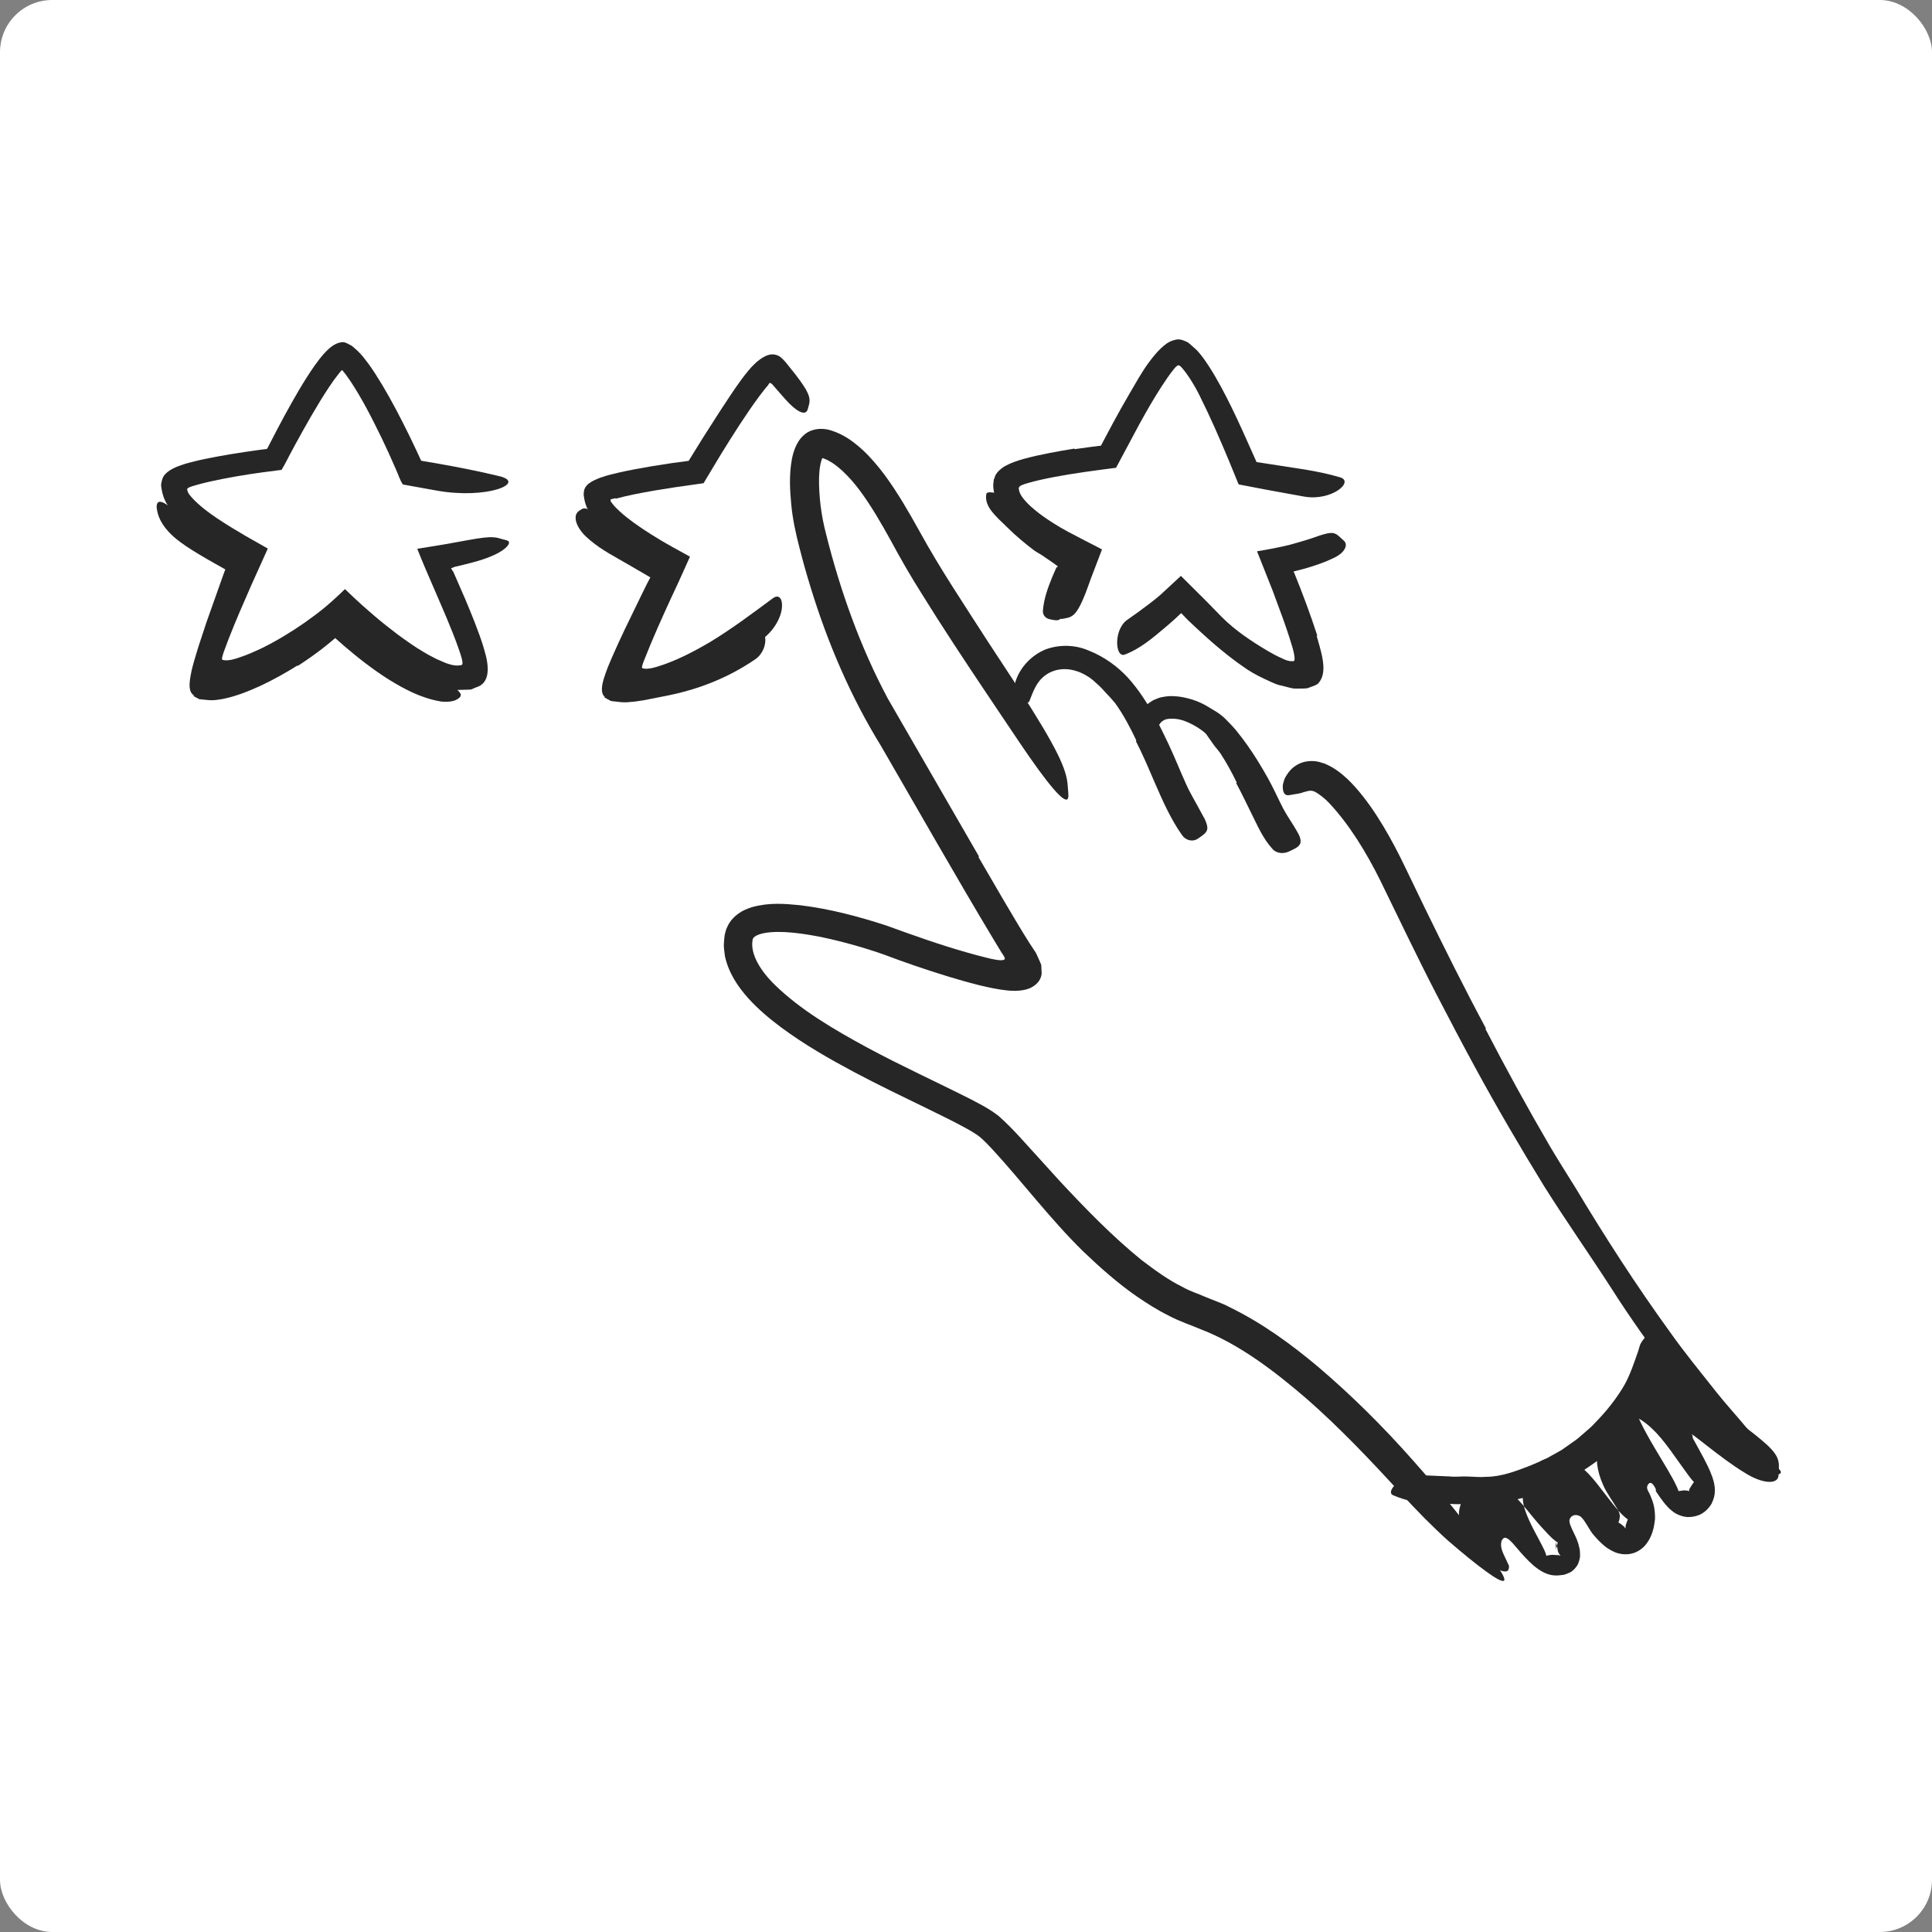 <svg width="74" height="74" viewBox="0 0 74 74" fill="none" xmlns="http://www.w3.org/2000/svg">
<rect x="0" y="0" width="74" height="74" fill="#808080" stroke="none"/>
<rect width="74" height="74" rx="2" fill="white"/>
<path fill-rule="evenodd" clip-rule="evenodd" d="M56.894 39.407C57.679 40.923 58.5 42.422 59.361 43.897C59.677 44.434 60.013 44.959 60.341 45.488C61.47 47.371 62.662 49.22 63.951 51.001C64.513 51.798 65.136 52.556 65.736 53.315C66.123 53.801 66.545 54.26 66.941 54.739C67.142 54.979 67.338 55.209 67.533 55.489C67.716 55.757 67.861 56.006 68.059 56.19C68.31 56.395 68.254 56.519 67.869 56.451C67.681 56.411 67.429 56.27 67.194 56.081C67.079 55.988 66.962 55.894 66.842 55.797C66.73 55.715 66.586 55.583 66.47 55.452C66.037 54.977 65.599 54.505 65.175 54.022C64.763 53.529 64.342 53.041 63.946 52.533C63.173 51.504 62.424 50.454 61.73 49.362C60.893 48.062 59.967 46.747 59.127 45.408C58.218 43.928 57.341 42.428 56.511 40.904C56 39.965 55.504 39.019 55.013 38.072C54.271 36.636 53.573 35.167 52.869 33.727C52.325 32.634 51.678 31.576 50.904 30.752C50.738 30.579 50.542 30.428 50.396 30.343C50.246 30.256 50.127 30.288 50.028 30.317C49.98 30.325 49.915 30.345 49.839 30.373C49.763 30.392 49.68 30.409 49.587 30.421C49.502 30.431 49.409 30.46 49.331 30.459C49.199 30.459 49.13 30.348 49.133 30.11C49.133 30.051 49.156 29.983 49.177 29.907C49.195 29.833 49.24 29.748 49.308 29.651C49.428 29.458 49.644 29.267 49.942 29.186C50.162 29.133 50.403 29.134 50.628 29.215C50.746 29.241 50.851 29.303 50.962 29.355C51.067 29.408 51.126 29.457 51.211 29.51C51.501 29.715 51.728 29.943 51.936 30.177C52.346 30.645 52.682 31.143 52.989 31.654C53.296 32.166 53.572 32.695 53.827 33.229C54.077 33.748 54.329 34.268 54.58 34.789C55.332 36.331 56.102 37.876 56.916 39.393L56.894 39.407Z" fill="#262626"/>
<path fill-rule="evenodd" clip-rule="evenodd" d="M47.371 29.977C47.189 29.598 46.985 29.225 46.754 28.869C46.668 28.741 46.559 28.631 46.471 28.505L46.235 28.169C46.221 28.126 46.134 28.049 46.036 27.977C45.84 27.829 45.603 27.701 45.363 27.611C45.15 27.535 44.918 27.509 44.732 27.538C44.604 27.55 44.533 27.614 44.481 27.654C44.44 27.699 44.394 27.756 44.342 27.873C44.304 27.935 44.115 27.951 43.937 27.84C43.852 27.782 43.757 27.695 43.718 27.566C43.693 27.436 43.688 27.261 43.814 27.117C43.91 26.98 44.041 26.901 44.173 26.818C44.294 26.767 44.438 26.704 44.551 26.694C44.798 26.644 45.006 26.662 45.208 26.688C45.606 26.754 45.956 26.876 46.28 27.076C46.476 27.201 46.666 27.281 46.92 27.52C47.068 27.671 47.218 27.82 47.351 27.982C47.643 28.339 47.906 28.716 48.151 29.105C48.301 29.345 48.442 29.589 48.58 29.834C48.788 30.207 48.959 30.602 49.155 30.979C49.308 31.27 49.51 31.54 49.675 31.837C49.712 31.902 49.751 31.966 49.777 32.035C49.874 32.297 49.799 32.411 49.516 32.545C49.452 32.575 49.389 32.609 49.324 32.633C49.11 32.714 48.873 32.669 48.745 32.524C48.356 32.098 48.16 31.605 47.908 31.108C47.727 30.74 47.547 30.363 47.347 29.992L47.371 29.977Z" fill="#262626"/>
<path fill-rule="evenodd" clip-rule="evenodd" d="M43.526 28.366C43.288 27.86 43.026 27.368 42.71 26.929C42.587 26.781 42.453 26.633 42.322 26.501C42.213 26.371 42.096 26.258 41.973 26.152C41.854 26.036 41.735 25.948 41.599 25.869C41.332 25.713 41.019 25.614 40.706 25.631C40.429 25.643 40.161 25.752 39.959 25.928C39.69 26.157 39.57 26.492 39.429 26.852C39.382 26.963 39.226 26.945 39.082 26.807C38.936 26.675 38.797 26.388 38.903 26.086C39.074 25.556 39.519 25.083 40.064 24.868C40.613 24.672 41.209 24.703 41.7 24.918C42.302 25.155 42.813 25.535 43.206 25.961C43.635 26.439 43.964 26.966 44.256 27.501C44.437 27.829 44.598 28.165 44.757 28.499C44.996 29.007 45.201 29.529 45.429 30.031C45.604 30.422 45.833 30.784 46.028 31.162C46.072 31.245 46.124 31.323 46.161 31.409C46.3 31.728 46.274 31.853 46.014 32.03C45.957 32.069 45.904 32.112 45.849 32.143C45.668 32.246 45.409 32.192 45.267 31.975C44.822 31.345 44.518 30.635 44.209 29.93C43.984 29.405 43.761 28.879 43.503 28.379L43.526 28.366Z" fill="#262626"/>
<path fill-rule="evenodd" clip-rule="evenodd" d="M37.477 32.825L38.433 34.467L38.916 35.282L39.197 35.747C39.352 35.999 39.511 36.252 39.681 36.502C39.748 36.655 39.831 36.82 39.883 36.962L39.898 37.29C39.89 37.368 39.865 37.485 39.768 37.61C39.682 37.719 39.587 37.776 39.482 37.834C39.267 37.936 38.963 37.973 38.604 37.939C38.424 37.921 38.239 37.893 38.05 37.856C37.957 37.84 37.862 37.815 37.769 37.796L37.524 37.74C36.678 37.528 35.872 37.271 35.066 36.997C34.669 36.862 34.249 36.71 33.874 36.568C33.5 36.435 33.108 36.313 32.717 36.202C31.936 35.983 31.138 35.8 30.362 35.723C29.974 35.685 29.585 35.68 29.265 35.741C29.108 35.77 28.977 35.824 28.911 35.873C28.85 35.92 28.836 35.943 28.823 36.019C28.736 36.548 29.132 37.193 29.683 37.727C30.662 38.683 31.943 39.433 33.222 40.127C34.514 40.823 35.852 41.431 37.2 42.113C37.541 42.296 37.868 42.449 38.247 42.743C38.558 43.017 38.825 43.294 39.079 43.572L40.58 45.225C41.583 46.304 42.605 47.354 43.724 48.263C44.23 48.645 44.746 49.028 45.305 49.299C45.582 49.458 45.86 49.538 46.162 49.672C46.479 49.809 46.816 49.912 47.116 50.077C48.351 50.682 49.447 51.481 50.466 52.335C51.769 53.441 52.978 54.646 54.102 55.916C55.23 57.182 56.286 58.503 57.267 59.869C57.882 60.716 57.654 60.724 56.914 60.185C56.543 59.916 56.043 59.512 55.462 59.009C54.891 58.497 54.267 57.865 53.62 57.158C52.472 55.91 51.309 54.682 50.056 53.584C48.801 52.504 47.464 51.484 46.005 50.92C45.692 50.783 45.15 50.603 44.752 50.386C44.324 50.175 43.935 49.923 43.554 49.665C42.798 49.142 42.129 48.543 41.487 47.93C40.223 46.69 39.16 45.272 38.024 44.036C37.857 43.854 37.683 43.679 37.528 43.545C37.392 43.437 37.168 43.304 36.951 43.187C36.511 42.947 36.04 42.718 35.57 42.487C34.624 42.028 33.662 41.566 32.712 41.062C31.762 40.555 30.818 40.016 29.926 39.356C29.482 39.025 29.049 38.665 28.658 38.233C28.274 37.801 27.91 37.283 27.766 36.62C27.748 36.445 27.709 36.269 27.731 36.09C27.738 35.999 27.742 35.913 27.756 35.818C27.783 35.71 27.803 35.6 27.859 35.498C27.948 35.287 28.116 35.113 28.286 34.991C28.458 34.867 28.634 34.799 28.802 34.746C29.474 34.56 30.059 34.616 30.636 34.671C31.784 34.81 32.864 35.098 33.934 35.445C34.994 35.83 35.989 36.184 37.039 36.483C37.298 36.557 37.558 36.627 37.816 36.69C37.933 36.719 38.044 36.745 38.163 36.763C38.222 36.772 38.281 36.778 38.342 36.779C38.395 36.777 38.483 36.777 38.489 36.71C38.458 36.6 38.368 36.512 38.313 36.406L38.062 35.992C36.582 33.526 35.171 31.033 33.736 28.557C32.589 26.698 31.707 24.637 31.064 22.548C30.902 22.024 30.752 21.497 30.618 20.965C30.481 20.442 30.358 19.875 30.307 19.323C30.254 18.765 30.222 18.204 30.327 17.61C30.355 17.461 30.392 17.311 30.456 17.156C30.518 17.001 30.625 16.813 30.764 16.689C31.039 16.415 31.484 16.37 31.831 16.486C32.323 16.639 32.688 16.916 33.024 17.218C33.354 17.522 33.635 17.859 33.893 18.204C34.403 18.899 34.821 19.634 35.224 20.357C36.005 21.784 36.929 23.157 37.818 24.543C38.217 25.152 38.609 25.748 39.011 26.362C40.485 28.658 40.861 29.456 40.898 30.114C40.906 30.264 40.935 30.45 40.914 30.552C40.839 30.897 40.123 30.037 39.015 28.387C38.194 27.162 37.352 25.922 36.521 24.65C36.105 24.014 35.693 23.369 35.287 22.714C34.881 22.074 34.47 21.357 34.114 20.695C33.747 20.03 33.373 19.385 32.95 18.811C32.536 18.251 32.027 17.74 31.566 17.567C31.544 17.562 31.522 17.555 31.501 17.546C31.497 17.545 31.498 17.546 31.498 17.546L31.495 17.547C31.496 17.552 31.492 17.547 31.493 17.551C31.49 17.557 31.431 17.711 31.414 17.842C31.389 17.983 31.376 18.144 31.371 18.311C31.362 18.991 31.451 19.73 31.633 20.426C32.18 22.619 32.951 24.789 34.011 26.767C35.173 28.78 36.336 30.794 37.498 32.806L37.477 32.825Z" fill="#262626"/>
<path fill-rule="evenodd" clip-rule="evenodd" d="M61.304 55.852C61.025 56.085 60.707 56.274 60.409 56.477C60.082 56.64 59.778 56.839 59.438 56.967C59.192 57.061 58.964 57.199 58.713 57.277C58.261 57.387 57.818 57.518 57.36 57.547C57.133 57.567 56.909 57.612 56.684 57.611L56.009 57.61C55.61 57.629 55.218 57.568 54.826 57.569C54.321 57.585 53.824 57.469 53.358 57.271C53.213 57.206 53.272 57.041 53.434 56.872C53.597 56.706 53.863 56.507 54.132 56.491C54.598 56.511 55.061 56.531 55.529 56.551C55.762 56.579 55.988 56.539 56.22 56.554C56.452 56.561 56.688 56.586 56.919 56.566C57.486 56.565 58.038 56.357 58.564 56.154C58.85 56.031 59.148 55.927 59.415 55.76C59.552 55.683 59.693 55.612 59.827 55.529L60.215 55.255C60.379 55.149 60.527 55.02 60.674 54.889C60.821 54.759 60.977 54.636 61.106 54.485C61.525 54.059 61.908 53.581 62.212 53.061C62.442 52.652 62.585 52.206 62.74 51.77C62.772 51.673 62.794 51.573 62.832 51.478C63.016 51.143 63.181 51.078 63.459 51.102C63.518 51.106 63.573 51.102 63.617 51.107C63.739 51.116 63.922 51.364 63.919 51.686C63.847 52.613 63.381 53.477 62.822 54.272C62.392 54.857 61.89 55.4 61.324 55.873L61.304 55.852Z" fill="#262626"/>
<path fill-rule="evenodd" clip-rule="evenodd" d="M63.425 57.046C63.403 56.998 63.373 56.934 63.321 56.868C63.295 56.837 63.258 56.799 63.218 56.798C63.18 56.797 63.157 56.819 63.137 56.842C63.096 56.888 63.072 56.962 63.096 57.036C63.107 57.073 63.126 57.11 63.148 57.15L63.181 57.213L63.205 57.264L63.219 57.296L63.262 57.408C63.359 57.633 63.401 57.929 63.389 58.203C63.372 58.334 63.352 58.472 63.319 58.593C63.287 58.706 63.243 58.833 63.165 58.977C63.072 59.125 62.952 59.318 62.656 59.454C62.36 59.582 62.062 59.532 61.883 59.465C61.544 59.323 61.397 59.164 61.246 59.021C61.181 58.956 61.127 58.893 61.071 58.83L60.992 58.736C60.969 58.709 60.98 58.719 60.969 58.705L60.904 58.605L60.758 58.369C60.703 58.284 60.646 58.189 60.563 58.107C60.475 58.035 60.346 58.005 60.25 58.051C60.155 58.094 60.098 58.195 60.116 58.288C60.128 58.382 60.17 58.474 60.214 58.572L60.363 58.887L60.4 58.975L60.454 59.129C60.476 59.236 60.509 59.305 60.515 59.445C60.518 59.513 60.523 59.572 60.517 59.645C60.501 59.732 60.476 59.822 60.443 59.904C60.371 60.046 60.209 60.213 60.094 60.245C60.031 60.274 59.965 60.299 59.902 60.318L59.756 60.335C59.663 60.346 59.56 60.351 59.433 60.33C59.322 60.308 59.224 60.273 59.138 60.232C58.808 60.063 58.608 59.849 58.418 59.653C58.22 59.445 58.094 59.278 57.945 59.114C57.878 59.042 57.814 58.977 57.742 58.932C57.705 58.911 57.665 58.89 57.619 58.901C57.571 58.913 57.546 58.97 57.517 59.005C57.457 59.208 57.525 59.379 57.585 59.519C57.652 59.663 57.719 59.806 57.787 59.951C57.808 59.993 57.799 60.03 57.79 60.07C57.785 60.119 57.762 60.165 57.721 60.179C57.632 60.204 57.52 60.201 57.258 60.037C57.008 59.88 56.59 59.503 56.27 59.028C56.099 58.787 56.001 58.563 55.929 58.346C55.883 58.148 55.862 57.956 55.901 57.792C55.947 57.557 56.06 57.33 56.275 57.084C56.348 57.026 56.407 56.958 56.49 56.91C56.573 56.86 56.665 56.831 56.736 56.81C56.88 56.777 56.983 56.768 57.098 56.785C57.321 56.817 57.579 56.91 57.926 57.23C58.272 57.517 58.645 58.055 59.03 58.476L59.305 58.774C59.368 58.84 59.397 58.868 59.442 58.909C59.523 58.985 59.604 59.047 59.647 59.071C59.666 59.098 59.69 59.023 59.622 59.217C59.604 59.276 59.597 59.341 59.592 59.366L59.591 59.394V59.409V59.411C59.594 59.715 59.589 58.999 59.589 59.073L59.59 59.072V59.072L59.592 59.068L59.594 59.069C59.595 59.076 59.616 59.186 59.633 59.239C59.662 59.318 59.656 59.341 59.662 59.375C59.668 59.409 59.679 59.443 59.695 59.476C59.711 59.509 59.733 59.54 59.759 59.57C59.761 59.575 59.758 59.577 59.762 59.582C59.764 59.587 59.769 59.592 59.776 59.597C59.794 59.607 59.74 59.574 59.725 59.572C59.701 59.564 59.677 59.561 59.654 59.562C59.642 59.561 59.636 59.565 59.618 59.565L59.535 59.555C59.431 59.547 59.305 59.564 59.231 59.593C59.221 59.574 59.227 59.563 59.209 59.517C59.189 59.449 59.112 59.281 59.047 59.163L58.845 58.78C58.567 58.272 58.352 57.78 58.331 57.464C58.304 57.137 58.329 56.924 58.422 56.657C58.487 56.478 58.619 56.273 58.803 56.111C58.988 55.951 59.234 55.84 59.467 55.817C59.707 55.787 59.917 55.836 60.064 55.907C60.223 55.979 60.382 56.065 60.569 56.203C60.951 56.477 61.393 57.136 61.819 57.661L61.983 57.855L62.073 57.952C62.133 58.014 62.193 58.075 62.245 58.117C62.296 58.163 62.349 58.193 62.349 58.193C62.31 58.288 62.263 58.421 62.262 58.481C62.254 58.547 62.272 58.574 62.258 58.543C62.249 58.527 62.242 58.521 62.206 58.475C62.175 58.441 62.145 58.427 62.081 58.371C62.052 58.35 62.022 58.331 61.991 58.315C61.982 58.311 61.988 58.32 61.988 58.313C61.99 58.305 61.994 58.298 61.998 58.291C62.021 58.241 62.03 58.179 62.039 58.135C62.041 58.088 62.048 58.05 62.034 58.002C62.033 57.98 62.026 57.954 62.012 57.925L61.998 57.882C61.996 57.87 61.959 57.817 61.942 57.786C61.774 57.501 61.519 57.158 61.405 56.881C61.276 56.596 61.208 56.341 61.175 56.087C61.119 55.587 61.225 55.035 61.489 54.607C61.613 54.403 61.82 54.195 62.085 54.157C62.336 54.13 62.526 54.209 62.718 54.308C62.952 54.428 63.19 54.621 63.44 54.882C63.689 55.147 63.94 55.484 64.178 55.825L64.53 56.315C64.634 56.461 64.694 56.543 64.774 56.644C64.81 56.689 64.85 56.736 64.872 56.757C64.876 56.761 64.888 56.774 64.885 56.771C64.909 56.733 64.816 56.847 64.774 56.927C64.728 56.997 64.702 57.025 64.695 57.092C64.691 57.114 64.685 57.109 64.687 57.122C64.687 57.127 64.689 57.132 64.692 57.137C64.668 57.089 64.684 57.122 64.678 57.112L64.677 57.115C64.664 57.104 64.649 57.097 64.633 57.094C64.618 57.097 64.539 57.079 64.481 57.086C64.447 57.087 64.43 57.097 64.384 57.101C64.345 57.103 64.269 57.115 64.289 57.111C64.288 57.108 64.292 57.113 64.288 57.102C64.279 57.072 64.261 57.023 64.238 56.972C64.144 56.76 64.006 56.52 63.872 56.288L63.378 55.461C62.969 54.77 62.595 54.061 62.492 53.544C62.438 53.27 62.382 53.026 62.443 52.744C62.501 52.468 62.715 52.162 63.026 52.069C63.196 52.01 63.37 52.01 63.507 52.046C63.648 52.079 63.725 52.154 63.831 52.21C64.047 52.335 64.319 52.455 64.664 52.757C65.004 53.079 65.361 53.426 65.73 53.748C65.944 53.938 66.043 54.018 66.166 54.118L66.531 54.416C66.749 54.585 66.963 54.751 67.182 54.921C67.985 55.559 68.165 55.802 68.133 56.248C68.126 56.348 68.136 56.459 68.116 56.55C68.067 56.857 67.502 56.841 66.82 56.405C65.914 55.866 64.532 54.653 64.839 54.998C64.804 55.017 64.846 55.093 64.847 55.083C64.847 55.083 64.844 55.081 64.842 55.084L64.84 55.086L64.839 55.088L64.905 55.206L65.242 55.822C65.355 56.043 65.467 56.244 65.588 56.576L65.635 56.73C65.651 56.794 65.668 56.874 65.678 56.965C65.683 57.035 65.684 57.107 65.679 57.178L65.674 57.234C65.668 57.268 65.662 57.302 65.653 57.337C65.636 57.405 65.612 57.474 65.582 57.538C65.549 57.64 65.381 57.858 65.215 57.955C65.064 58.065 64.752 58.138 64.525 58.093C64.397 58.068 64.31 58.033 64.209 57.982C64.151 57.952 64.139 57.941 64.119 57.928L64.062 57.886C63.973 57.82 63.941 57.784 63.901 57.744C63.821 57.662 63.777 57.606 63.728 57.546C63.636 57.429 63.568 57.329 63.498 57.228L63.44 57.142C63.431 57.127 63.436 57.133 63.433 57.128L63.417 57.093L63.425 57.046Z" fill="#262626"/>
<path fill-rule="evenodd" clip-rule="evenodd" d="M9.564 26.02L9.283 26.113C9.219 26.125 8.983 26.201 8.842 26.216C8.682 26.237 8.528 26.239 8.372 26.253C8.215 26.265 8.089 26.215 7.947 26.2C7.876 26.18 7.824 26.127 7.762 26.093L7.672 26.034L7.66 26.027C7.631 26.052 7.699 25.991 7.691 25.997L7.69 25.996L7.687 25.994L7.682 25.989L7.659 25.969L7.62 25.931C7.505 25.848 7.508 25.692 7.502 25.534C7.501 25.374 7.55 25.183 7.604 25C7.629 24.907 7.66 24.814 7.692 24.721L7.771 24.498C7.922 24.09 8.084 23.696 8.249 23.303L8.756 22.136L9.016 21.557L9.094 21.398L9.006 21.342L8.651 21.132C8.275 20.907 7.897 20.677 7.524 20.417C7.339 20.282 7.154 20.146 6.976 19.985C6.886 19.908 6.799 19.82 6.713 19.73C6.669 19.687 6.628 19.633 6.587 19.584C6.549 19.538 6.5 19.479 6.451 19.391C6.267 19.139 6.199 18.855 6.169 18.579C6.184 18.454 6.209 18.317 6.287 18.21C6.367 18.109 6.472 18.026 6.601 17.96C6.722 17.892 6.872 17.838 7.002 17.796L7.103 17.762L7.171 17.744L7.305 17.707C7.659 17.614 8.005 17.546 8.352 17.481C8.698 17.418 9.044 17.362 9.39 17.31L9.908 17.236C10.126 17.206 10.156 17.204 10.221 17.198C10.242 17.175 10.255 17.142 10.272 17.113L10.378 16.907L10.635 16.413C10.808 16.084 10.985 15.757 11.169 15.431C11.352 15.105 11.541 14.782 11.744 14.463C11.845 14.303 11.951 14.145 12.062 13.988C12.118 13.909 12.176 13.831 12.237 13.753C12.299 13.676 12.351 13.604 12.46 13.492C12.635 13.306 12.834 13.146 13.067 13.111C13.191 13.085 13.298 13.15 13.399 13.206C13.507 13.249 13.592 13.355 13.688 13.431C13.889 13.626 13.968 13.744 14.082 13.893C14.19 14.034 14.284 14.181 14.381 14.326C14.755 14.911 15.083 15.508 15.39 16.11C15.587 16.497 15.78 16.886 15.963 17.281L16.084 17.544C16.107 17.579 16.11 17.637 16.149 17.651L16.608 17.727C17.454 17.875 18.298 18.037 19.132 18.24C20.172 18.494 18.677 19.137 16.73 18.791L16.079 18.674L15.433 18.557C15.315 18.395 15.254 18.165 15.162 17.971C14.971 17.529 14.809 17.175 14.618 16.778C14.245 16.011 13.851 15.236 13.4 14.565L13.229 14.325L13.142 14.22L13.133 14.205C13.128 14.195 13.115 14.174 13.1 14.181C13.07 14.207 13.123 14.13 12.954 14.339C12.833 14.492 12.713 14.661 12.597 14.836C12.132 15.539 11.705 16.303 11.285 17.07C11.223 17.186 11.16 17.302 11.097 17.421L10.955 17.694C10.9 17.797 10.845 17.898 10.785 17.997L10.047 18.093L9.543 18.166C9.206 18.218 8.87 18.276 8.536 18.342C8.202 18.407 7.869 18.48 7.552 18.568L7.35 18.628C7.314 18.64 7.293 18.646 7.266 18.659C7.22 18.677 7.147 18.71 7.175 18.774C7.181 18.814 7.197 18.852 7.216 18.887L7.249 18.939L7.336 19.044C7.475 19.201 7.646 19.354 7.828 19.5C8.14 19.746 8.488 19.972 8.843 20.191L9.383 20.514L10.258 21.011L9.638 22.386L9.185 23.427C9.037 23.776 8.892 24.125 8.756 24.474L8.587 24.925C8.559 25.005 8.531 25.086 8.511 25.172C8.508 25.204 8.49 25.252 8.521 25.273C8.555 25.279 8.59 25.29 8.625 25.291C8.699 25.295 8.772 25.287 8.846 25.274L8.958 25.247C9.029 25.232 9.102 25.205 9.174 25.18C9.464 25.088 9.751 24.956 10.035 24.823C10.601 24.544 11.148 24.212 11.67 23.848C12.171 23.487 12.498 23.259 13.212 22.564C13.426 22.768 13.658 22.989 13.857 23.167L14.311 23.564C14.615 23.826 14.93 24.073 15.248 24.314C15.57 24.548 15.893 24.781 16.232 24.977C16.398 25.082 16.573 25.163 16.744 25.254L17.005 25.365C17.081 25.403 17.205 25.439 17.237 25.447C17.344 25.48 17.47 25.502 17.583 25.488C17.634 25.477 17.718 25.488 17.714 25.41C17.716 25.35 17.704 25.291 17.69 25.235C17.676 25.177 17.66 25.122 17.642 25.069L17.566 24.845C17.499 24.651 17.425 24.456 17.349 24.262C17.196 23.875 17.033 23.49 16.866 23.105L16.285 21.759C16.186 21.515 16.075 21.265 15.982 21.02C16.318 20.965 16.655 20.91 16.997 20.855C17.376 20.787 17.689 20.73 17.952 20.683C18.184 20.642 18.37 20.611 18.524 20.594C18.833 20.557 19.018 20.578 19.195 20.638C19.279 20.669 19.377 20.677 19.443 20.71C19.554 20.756 19.495 20.905 19.259 21.07C19.026 21.235 18.638 21.399 18.132 21.535C17.897 21.599 17.628 21.663 17.414 21.712C17.369 21.73 17.324 21.747 17.277 21.766C17.291 21.797 17.314 21.828 17.329 21.852L17.352 21.886C17.359 21.899 17.353 21.88 17.37 21.918L17.419 22.029C17.548 22.326 17.679 22.625 17.81 22.925C17.938 23.227 18.064 23.534 18.186 23.846L18.364 24.322L18.449 24.566L18.489 24.691L18.551 24.899C18.742 25.524 18.787 26.174 18.226 26.331L18.052 26.405C17.988 26.42 17.909 26.413 17.837 26.418C17.69 26.417 17.549 26.435 17.395 26.419C17.247 26.41 17.067 26.346 16.908 26.302C16.806 26.276 16.721 26.237 16.633 26.201C15.926 25.906 15.341 25.515 14.773 25.108C14.421 24.849 14.08 24.581 13.749 24.302L13.258 23.878C13.2 23.825 13.223 23.846 13.218 23.841L13.218 23.84L13.216 23.836C13.213 23.837 13.215 23.834 13.207 23.84C13.053 23.977 12.893 24.099 12.735 24.227C12.413 24.471 12.088 24.707 11.749 24.922C11.072 25.358 10.37 25.747 9.575 26.041L9.564 26.02Z" fill="#262626"/>
<path fill-rule="evenodd" clip-rule="evenodd" d="M50.431 24.353L50.542 24.744C50.594 24.933 50.643 25.125 50.668 25.306C50.723 25.681 50.683 25.96 50.489 26.18C50.37 26.275 50.219 26.298 50.088 26.359C49.934 26.382 49.759 26.369 49.599 26.375C49.431 26.364 49.247 26.295 49.075 26.258C48.899 26.227 48.718 26.136 48.634 26.097C48.32 25.955 48.025 25.811 47.755 25.631C47.282 25.313 46.847 24.964 46.429 24.603C46.222 24.42 46.017 24.236 45.816 24.049L45.516 23.766C45.456 23.709 45.437 23.688 45.418 23.667L45.351 23.596C45.315 23.559 45.278 23.517 45.24 23.484L45.044 23.669L44.857 23.837L44.64 24.023C44.16 24.428 43.676 24.849 43.078 25.073C42.708 25.205 42.645 24.11 43.178 23.74C43.457 23.548 43.73 23.348 43.997 23.145L44.195 22.991C44.27 22.931 44.294 22.916 44.458 22.774L45.231 22.058C45.565 22.39 45.899 22.723 46.236 23.058C46.418 23.245 46.601 23.433 46.786 23.622C47.303 24.145 47.946 24.571 48.564 24.936C48.735 25.033 48.906 25.131 49.078 25.204C49.157 25.243 49.167 25.248 49.212 25.265C49.25 25.28 49.288 25.298 49.331 25.305C49.373 25.312 49.417 25.329 49.462 25.324C49.501 25.319 49.572 25.342 49.579 25.288C49.596 25.207 49.577 25.121 49.561 25.031L49.543 24.946C49.535 24.914 49.534 24.901 49.512 24.826L49.401 24.462C49.324 24.218 49.241 23.974 49.154 23.732L48.747 22.627C48.557 22.149 48.368 21.672 48.18 21.198C48.172 21.17 48.144 21.13 48.154 21.114C48.562 21.049 48.973 20.97 49.388 20.871C49.663 20.797 49.935 20.715 50.203 20.631L50.562 20.507C51.007 20.365 51.128 20.379 51.334 20.584C51.382 20.631 51.439 20.672 51.483 20.721C51.644 20.873 51.5 21.166 51.134 21.346C50.743 21.541 50.345 21.675 49.937 21.789L49.63 21.869L49.559 21.886L49.555 21.891L49.551 21.9C49.547 21.91 49.55 21.916 49.553 21.92C49.563 21.928 49.566 21.927 49.566 21.927C49.881 22.703 50.184 23.51 50.455 24.344L50.431 24.353Z" fill="#262626"/>
<path fill-rule="evenodd" clip-rule="evenodd" d="M41.16 17.204L41.797 17.116L42.094 17.078C42.139 17.075 42.132 17.078 42.156 17.078C42.166 17.07 42.173 17.056 42.183 17.043L42.32 16.784L42.623 16.216C42.827 15.839 43.036 15.464 43.255 15.091C43.496 14.684 43.72 14.264 44.014 13.867C44.082 13.775 44.154 13.684 44.23 13.594C44.262 13.556 44.318 13.489 44.386 13.421C44.449 13.354 44.514 13.29 44.584 13.237C44.718 13.12 44.87 13.042 45.029 13.012C45.198 12.97 45.355 13.044 45.495 13.113C45.597 13.187 45.684 13.277 45.779 13.357C45.871 13.431 45.961 13.554 46.004 13.604C46.111 13.737 46.199 13.87 46.288 14.004C46.463 14.271 46.618 14.541 46.766 14.813C47.062 15.358 47.325 15.911 47.578 16.468L48.029 17.473L48.099 17.631L48.126 17.691C48.138 17.706 48.166 17.7 48.185 17.706L48.602 17.771C49.514 17.919 50.439 18.018 51.33 18.283C51.885 18.448 51.004 19.204 49.955 19.021L48.562 18.768L47.621 18.588L47.45 18.555C47.417 18.512 47.402 18.45 47.378 18.398L47.245 18.073L47.084 17.678C46.729 16.825 46.355 15.967 45.943 15.143C45.825 14.902 45.69 14.674 45.545 14.452C45.471 14.35 45.398 14.235 45.318 14.145C45.258 14.069 45.251 14.065 45.209 14.027C45.175 13.987 45.118 13.98 45.08 14.017C45.037 14.049 45.015 14.073 44.971 14.127C44.802 14.334 44.639 14.575 44.481 14.818C44.184 15.278 43.905 15.765 43.635 16.256L42.747 17.917L42.132 17.997C41.358 18.101 40.58 18.215 39.83 18.384C39.688 18.418 39.547 18.451 39.411 18.491C39.286 18.526 39.237 18.541 39.155 18.575C39.081 18.601 38.992 18.66 39.028 18.75C39.038 18.829 39.069 18.907 39.113 18.977C39.145 19.034 39.234 19.151 39.328 19.247C39.42 19.346 39.525 19.439 39.633 19.529C39.848 19.71 40.087 19.873 40.331 20.029C40.52 20.151 40.715 20.262 40.913 20.37L41.56 20.708L42.028 20.949L42.147 21.011L42.207 21.041C42.208 21.058 42.194 21.081 42.188 21.1L42.096 21.341L41.778 22.174C41.708 22.36 41.648 22.547 41.574 22.733C41.297 23.424 41.145 23.617 40.852 23.672C40.785 23.684 40.713 23.707 40.651 23.706C40.444 23.701 40.417 23.36 40.581 22.83C40.703 22.437 40.836 22.042 40.976 21.645L41.028 21.5L41.025 21.483L41.02 21.457C41.013 21.443 40.976 21.447 40.967 21.445L40.964 21.445L40.928 21.427L40.857 21.389L40.714 21.311L40.428 21.152C40.237 21.044 40.047 20.932 39.856 20.811C39.477 20.567 39.096 20.31 38.73 19.951C38.662 19.881 38.594 19.819 38.529 19.736L38.429 19.614C38.389 19.566 38.347 19.485 38.306 19.421C38.127 19.155 38.048 18.853 38.042 18.575L38.064 18.369C38.103 18.311 38.103 18.235 38.142 18.177C38.211 18.06 38.319 17.971 38.436 17.887C38.564 17.81 38.706 17.746 38.853 17.691L39.066 17.619L39.2 17.579C39.871 17.398 40.508 17.29 41.154 17.182L41.16 17.204Z" fill="#262626"/>
<path fill-rule="evenodd" clip-rule="evenodd" d="M23.575 19.08L23.476 19.106L23.452 19.111L23.424 19.116C23.407 19.119 23.38 19.129 23.385 19.15C23.384 19.166 23.387 19.182 23.393 19.199C23.398 19.208 23.399 19.215 23.407 19.227L23.495 19.342C23.635 19.503 23.813 19.662 24.002 19.814C24.386 20.118 24.819 20.398 25.262 20.666L25.453 20.779L25.735 20.939L26.428 21.322L25.995 22.282C25.623 23.079 25.253 23.879 24.916 24.684L24.692 25.239C24.659 25.32 24.622 25.407 24.598 25.503C24.593 25.527 24.587 25.552 24.591 25.576C24.596 25.604 24.628 25.595 24.648 25.604C24.692 25.619 24.738 25.612 24.786 25.614C24.834 25.613 24.881 25.603 24.931 25.597C24.979 25.589 25.02 25.577 25.139 25.546C25.85 25.335 26.548 24.973 27.203 24.588C28.042 24.08 28.832 23.483 29.598 22.918C29.831 22.742 29.985 22.928 29.949 23.284C29.915 23.643 29.657 24.157 29.166 24.507C28.299 25.128 27.387 25.655 26.398 26.082C26.148 26.185 25.896 26.285 25.628 26.368C25.562 26.389 25.498 26.412 25.427 26.429L25.179 26.494C24.944 26.559 24.718 26.555 24.491 26.584C24.372 26.608 24.289 26.564 24.188 26.556C24.095 26.534 23.982 26.538 23.922 26.478L23.816 26.408L23.762 26.373L23.75 26.365L23.742 26.36C23.715 26.385 23.779 26.326 23.772 26.331L23.77 26.33L23.767 26.327L23.741 26.303C23.675 26.24 23.629 26.186 23.618 26.099C23.541 25.777 23.742 25.256 23.887 24.888C24.131 24.309 24.379 23.724 24.628 23.134L25.003 22.255L25.174 21.867L25.242 21.724L25.247 21.715L25.105 21.626L24.706 21.386C24.412 21.206 24.119 21.02 23.831 20.818C23.543 20.615 23.259 20.399 22.991 20.136C22.854 19.988 22.744 19.89 22.603 19.659C22.445 19.44 22.384 19.192 22.355 18.951L22.361 18.871C22.372 18.549 22.706 18.409 22.997 18.295L23.217 18.224L23.379 18.179L23.701 18.101C24.128 18.004 24.553 17.928 24.977 17.856L25.745 17.736L26.377 17.652C26.558 17.357 26.741 17.064 26.922 16.771C27.133 16.442 27.343 16.113 27.553 15.785C27.83 15.364 28.099 14.944 28.401 14.533C28.477 14.43 28.555 14.328 28.639 14.227L28.775 14.068C28.838 13.999 28.91 13.935 28.978 13.868C29.122 13.747 29.277 13.639 29.445 13.593C29.618 13.543 29.804 13.594 29.919 13.697C30.04 13.796 30.144 13.938 30.253 14.075L30.479 14.358C30.968 14.996 31.07 15.24 30.977 15.535C30.956 15.602 30.944 15.679 30.913 15.734C30.808 15.917 30.488 15.749 30.087 15.301L29.643 14.794C29.546 14.676 29.556 14.705 29.534 14.685C29.516 14.676 29.505 14.667 29.491 14.666C29.453 14.678 29.438 14.719 29.428 14.738C29.427 14.74 29.427 14.743 29.424 14.748L29.378 14.801L29.28 14.919L29.087 15.17C28.573 15.867 28.078 16.646 27.598 17.426C27.382 17.786 27.166 18.146 26.948 18.508L25.864 18.662L25.087 18.786C24.574 18.875 24.055 18.972 23.583 19.101L23.575 19.08Z" fill="#262626"/>
<path fill-rule="evenodd" clip-rule="evenodd" d="M11.393 25.49C10.939 25.775 10.472 26.036 9.982 26.266C9.736 26.379 9.484 26.485 9.224 26.578C9.089 26.62 8.961 26.669 8.821 26.704L8.611 26.755C8.536 26.776 8.489 26.778 8.352 26.8C8.088 26.847 7.873 26.801 7.636 26.781L7.42 26.668C7.445 26.618 7.396 26.63 7.391 26.608L7.347 26.564C7.329 26.53 7.302 26.501 7.293 26.46C7.24 26.309 7.261 26.105 7.295 25.907C7.356 25.571 7.396 25.467 7.443 25.29L7.589 24.803L7.904 23.846L8.563 21.988L8.63 21.81C8.534 21.752 8.002 21.463 7.629 21.236C7.299 21.037 6.965 20.831 6.655 20.561C6.356 20.295 6.045 19.922 6 19.428C5.999 19.112 6.216 19.211 6.428 19.354C6.662 19.504 6.909 19.589 7.167 19.834C7.425 20.087 7.773 20.322 8.123 20.55L8.668 20.888L9.607 21.435L9.293 22.303L9.117 22.762C8.998 23.067 8.879 23.374 8.758 23.682C8.59 24.111 8.445 24.558 8.319 25.009C8.255 25.234 8.195 25.461 8.143 25.685L8.103 25.867C8.095 25.905 8.088 25.944 8.088 25.985C8.089 26.023 8.133 26.013 8.157 26.024C8.195 26.028 8.236 26.031 8.277 26.026C8.284 26.028 8.405 26.012 8.511 25.981C8.72 25.934 8.934 25.86 9.145 25.776C9.569 25.61 9.985 25.402 10.39 25.174C10.934 24.864 11.463 24.517 11.956 24.13C12.082 24.032 12.195 23.938 12.323 23.828C12.505 23.671 12.67 23.506 12.841 23.351L13.361 23.843L13.724 24.167C13.966 24.379 14.214 24.581 14.466 24.776C15.055 25.221 15.684 25.596 16.324 25.882C16.464 25.951 16.607 25.98 16.746 26.041C16.875 26.082 16.979 26.108 17.066 26.143C17.149 26.165 17.213 26.181 17.268 26.209C17.382 26.272 17.43 26.303 17.512 26.412C17.546 26.457 17.595 26.501 17.625 26.546C17.676 26.622 17.651 26.701 17.521 26.778C17.386 26.868 17.169 26.895 16.9 26.871C16.139 26.746 15.495 26.4 14.885 26.023C14.277 25.639 13.711 25.196 13.167 24.729L12.845 24.445C12.845 24.445 12.845 24.443 12.845 24.44L12.842 24.439H12.841L12.842 24.437L12.794 24.478C12.648 24.607 12.495 24.724 12.345 24.844C12.039 25.077 11.727 25.3 11.405 25.506L11.393 25.49Z" fill="#262626"/>
<path fill-rule="evenodd" clip-rule="evenodd" d="M24.871 23.97L24.369 25.011L24.133 25.534L24.023 25.794L23.97 25.924L23.955 25.955C23.932 26.006 23.895 26.107 23.984 26.1L23.993 26.102C24.02 26.108 24.052 26.115 24.083 26.116C24.08 26.118 24.162 26.116 24.213 26.113L24.386 26.095C24.617 26.071 24.854 26.031 25.09 25.979C25.561 25.877 26.033 25.745 26.492 25.576C26.899 25.427 27.297 25.242 27.666 25.026C28.144 24.75 28.572 24.414 29.009 24.126C29.147 24.038 29.286 24.19 29.31 24.44C29.339 24.692 29.224 25.046 28.933 25.249C27.905 25.954 26.781 26.395 25.592 26.637C25.277 26.699 24.964 26.761 24.648 26.823C24.48 26.844 24.332 26.878 24.144 26.887C23.872 26.924 23.641 26.875 23.399 26.85L23.236 26.761L23.156 26.716C23.173 26.665 23.118 26.663 23.11 26.632C22.987 26.424 23.09 26.094 23.193 25.793C23.257 25.613 23.277 25.57 23.32 25.462L23.437 25.186C23.595 24.82 23.762 24.462 23.931 24.106L24.565 22.799L24.782 22.358L24.91 22.115C24.628 21.95 24.348 21.787 24.069 21.625C23.577 21.336 23.069 21.086 22.6 20.691C22.498 20.6 22.392 20.515 22.301 20.399C22.129 20.19 22.052 19.996 22.048 19.852C22.041 19.707 22.099 19.616 22.203 19.551C22.249 19.521 22.294 19.489 22.342 19.476C22.512 19.448 22.629 19.584 22.772 19.757C23.006 20.039 23.403 20.305 23.813 20.561C24.02 20.69 24.237 20.818 24.458 20.945L25.209 21.371C25.455 21.508 25.701 21.646 25.949 21.784C25.597 22.513 25.243 23.246 24.89 23.977L24.871 23.97Z" fill="#262626"/>
<path fill-rule="evenodd" clip-rule="evenodd" d="M40.508 21.707C40.621 21.739 40.178 21.457 39.929 21.28C39.826 21.209 39.71 21.157 39.609 21.081C39.252 20.812 38.906 20.522 38.579 20.198C38.435 20.05 38.277 19.918 38.132 19.755C37.951 19.56 37.719 19.287 37.777 18.929C37.794 18.818 38.003 18.857 38.21 18.898C38.415 18.945 38.614 18.94 38.645 18.999C38.767 19.249 39.104 19.595 39.42 19.957C39.615 20.178 39.891 20.317 40.14 20.487L40.555 20.77L40.765 20.91L40.871 20.98L41.034 21.081L41.435 21.328L41.484 21.357C41.491 21.363 41.502 21.367 41.506 21.373L41.493 21.401L41.443 21.511L41.344 21.728L41.096 22.264C41.029 22.407 40.966 22.551 40.911 22.698C40.825 22.926 40.785 23.167 40.725 23.402C40.712 23.454 40.706 23.508 40.689 23.558C40.626 23.746 40.552 23.784 40.337 23.744C40.288 23.734 40.238 23.728 40.191 23.715C40.03 23.672 39.935 23.546 39.946 23.393C39.979 22.939 40.136 22.507 40.312 22.082L40.414 21.846L40.465 21.732L40.468 21.735C40.471 21.738 40.494 21.723 40.487 21.718L40.508 21.707Z" fill="#262626"/>
</svg>
